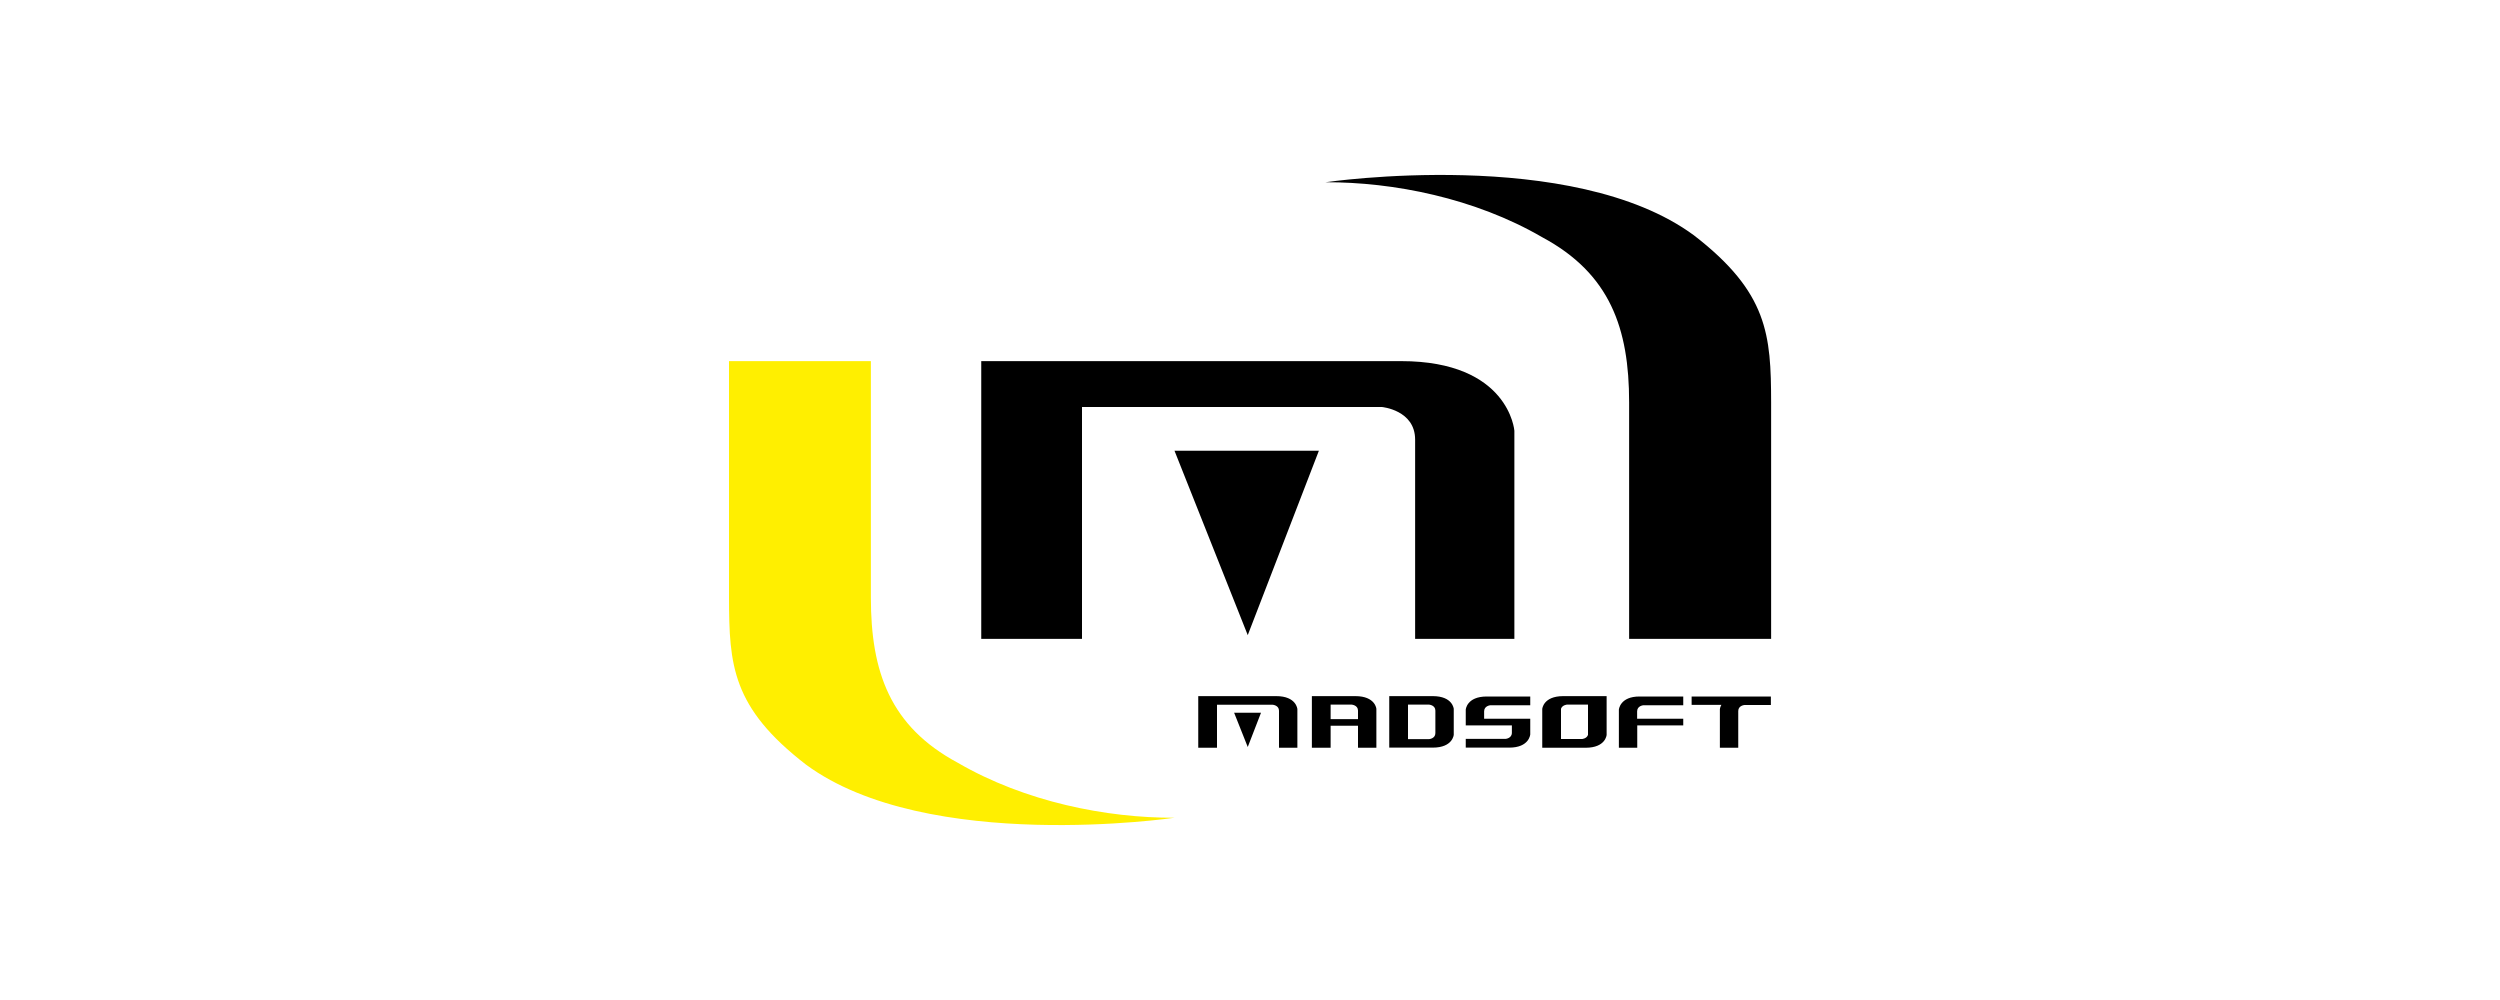 <?xml version="1.0" encoding="utf-8"?>
<!-- Generator: Adobe Illustrator 28.2.0, SVG Export Plug-In . SVG Version: 6.00 Build 0)  -->
<svg version="1.1" id="Layer_1" xmlns="http://www.w3.org/2000/svg" xmlns:xlink="http://www.w3.org/1999/xlink" x="0px" y="0px"
	 viewBox="0 0 200 80" style="enable-background:new 0 0 200 80;" xml:space="preserve">
<style type="text/css">
	.st0{fill:#001944;}
	.st1{fill:#FFFFFF;filter:url(#Adobe_OpacityMaskFilter);}
	.st2{mask:url(#mask0_2753_32682_00000065055698235151418960000016770908174636048008_);}
	.st3{fill:#EFC26D;}
	.st4{fill:#0E2C40;}
	.st5{fill-rule:evenodd;clip-rule:evenodd;fill:#0E2C40;}
	.st6{fill:#FFEF00;}
	.st7{fill:#022E62;}
</style>
<g>
	<g>
		<path d="M102.1,55.69c-1.61,0-6.24,0-6.24,0v4.13h1.5v-3.44h4.46c0,0,0.5,0.04,0.5,0.48s0,2.96,0,2.96h1.47v-3.09
			C103.79,56.72,103.71,55.69,102.1,55.69z"/>
		<path d="M108.43,55.69c-1.61,0-3.48,0-3.48,0v4.13h1.5v-1.76h2.19c0,0.83,0,1.76,0,1.76h1.47v-3.09
			C110.12,56.72,110.04,55.69,108.43,55.69z M108.64,57.53h-2.19v-1.16h1.69c0,0,0.5,0.04,0.5,0.48
			C108.64,56.97,108.64,57.22,108.64,57.53z"/>
		<polygon points="99.82,59.76 100.88,57.02 98.73,57.02 		"/>
		<path d="M113.21,35.17c0,2.37,0,15.94,0,15.94h7.94V34.46c0,0-0.42-5.57-9.06-5.57s-33.59,0-33.59,0v22.22h8.06V32.56h23.99
			C110.55,32.56,113.21,32.8,113.21,35.17z"/>
		<polygon points="105.51,36.06 93.96,36.06 99.82,50.81 		"/>
		<path d="M114.62,55.69c-1.61,0-3.48,0-3.48,0v0.26v3.6v0.26c0,0,1.87,0,3.48,0s1.68-1.03,1.68-1.03v-0.29v-1.49v-0.29
			C116.3,56.72,116.23,55.69,114.62,55.69z M114.83,58.65c0,0.44-0.5,0.48-0.5,0.48h-1.69v-2.76h1.69c0,0,0.5,0.04,0.5,0.48
			C114.83,57.11,114.83,57.97,114.83,58.65z"/>
		<path d="M117.26,56.77v0.29v0.44v0v0.53v0h1.5h2.19c0,0.2,0,0.4,0,0.59c0,0.45-0.5,0.49-0.5,0.49h-0.07h-1.62h-1.5v0.43v0.11v0.16
			c0,0,1.87,0,3.48,0s1.68-1.06,1.68-1.06v-0.29v-0.44v0V57.5v0h-1.5h-2.19c0-0.2,0-0.4,0-0.59c0-0.45,0.5-0.49,0.5-0.49h0.07h1.62
			h1.5v-0.43v-0.11v-0.16c0,0-1.87,0-3.48,0S117.26,56.77,117.26,56.77z"/>
		<path d="M129.51,56.77v0.29v0.44v0v0.26v0.27v0v1.79h1.47v-1.79H131h2.19h1.47v0V57.5v0h-1.5h-2.19c0-0.2,0-0.4,0-0.59
			c0-0.45,0.5-0.49,0.5-0.49h0.07h1.62h1.5v-0.43v-0.11v-0.16c0,0-1.87,0-3.48,0C129.59,55.71,129.51,56.77,129.51,56.77z"/>
		<path d="M135.33,55.71v0.68h2.38c-0.11,0.19-0.12,0.35-0.12,0.35v0.29v0.43v0v0.26v0.26v0v1.84h1.47c0,0,0-2.75,0-2.94
			c0-0.44,0.5-0.48,0.5-0.48h0.07h1.62h0.42v-0.42v-0.11v-0.15c0,0-0.8,0-2.4,0H135.33z"/>
		<path d="M125.06,55.69c-1.61,0-1.68,1.03-1.68,1.03v0.29v1.49v0.29v0.77v0.26c0,0,0.74,0,1.68,0c0.56,0,1.2,0,1.79,0
			c1.61,0,1.68-1.03,1.68-1.03v-0.29v-1.49v-0.29v-0.77v-0.26c0,0-0.74,0-1.68,0C126.26,55.69,125.62,55.69,125.06,55.69z
			 M127.04,56.7v2.09c-0.1,0.3-0.47,0.33-0.47,0.33h-1.22h-0.47V58.8V56.7c0.1-0.3,0.47-0.33,0.47-0.33h1.22h0.47V56.7z"/>
		<path d="M135.52,18.83c-9.71-7.16-29.48-4.25-29.48-4.25c5.42-0.02,11.94,1.26,17.34,4.4c5.42,2.91,6.95,7.28,6.95,13.21v18.92
			h11.36V32.19C141.68,26.79,141.44,23.4,135.52,18.83z"/>
	</g>
	<path class="st6" d="M58.32,47.81c0.01,5.41,0.24,8.79,6.16,13.36c9.71,7.16,29.48,4.25,29.48,4.25
		c-5.42,0.02-11.94-1.26-17.34-4.4c-5.42-2.91-6.95-7.28-6.95-13.21V28.89H58.32V47.81z"/>
</g>
</svg>

